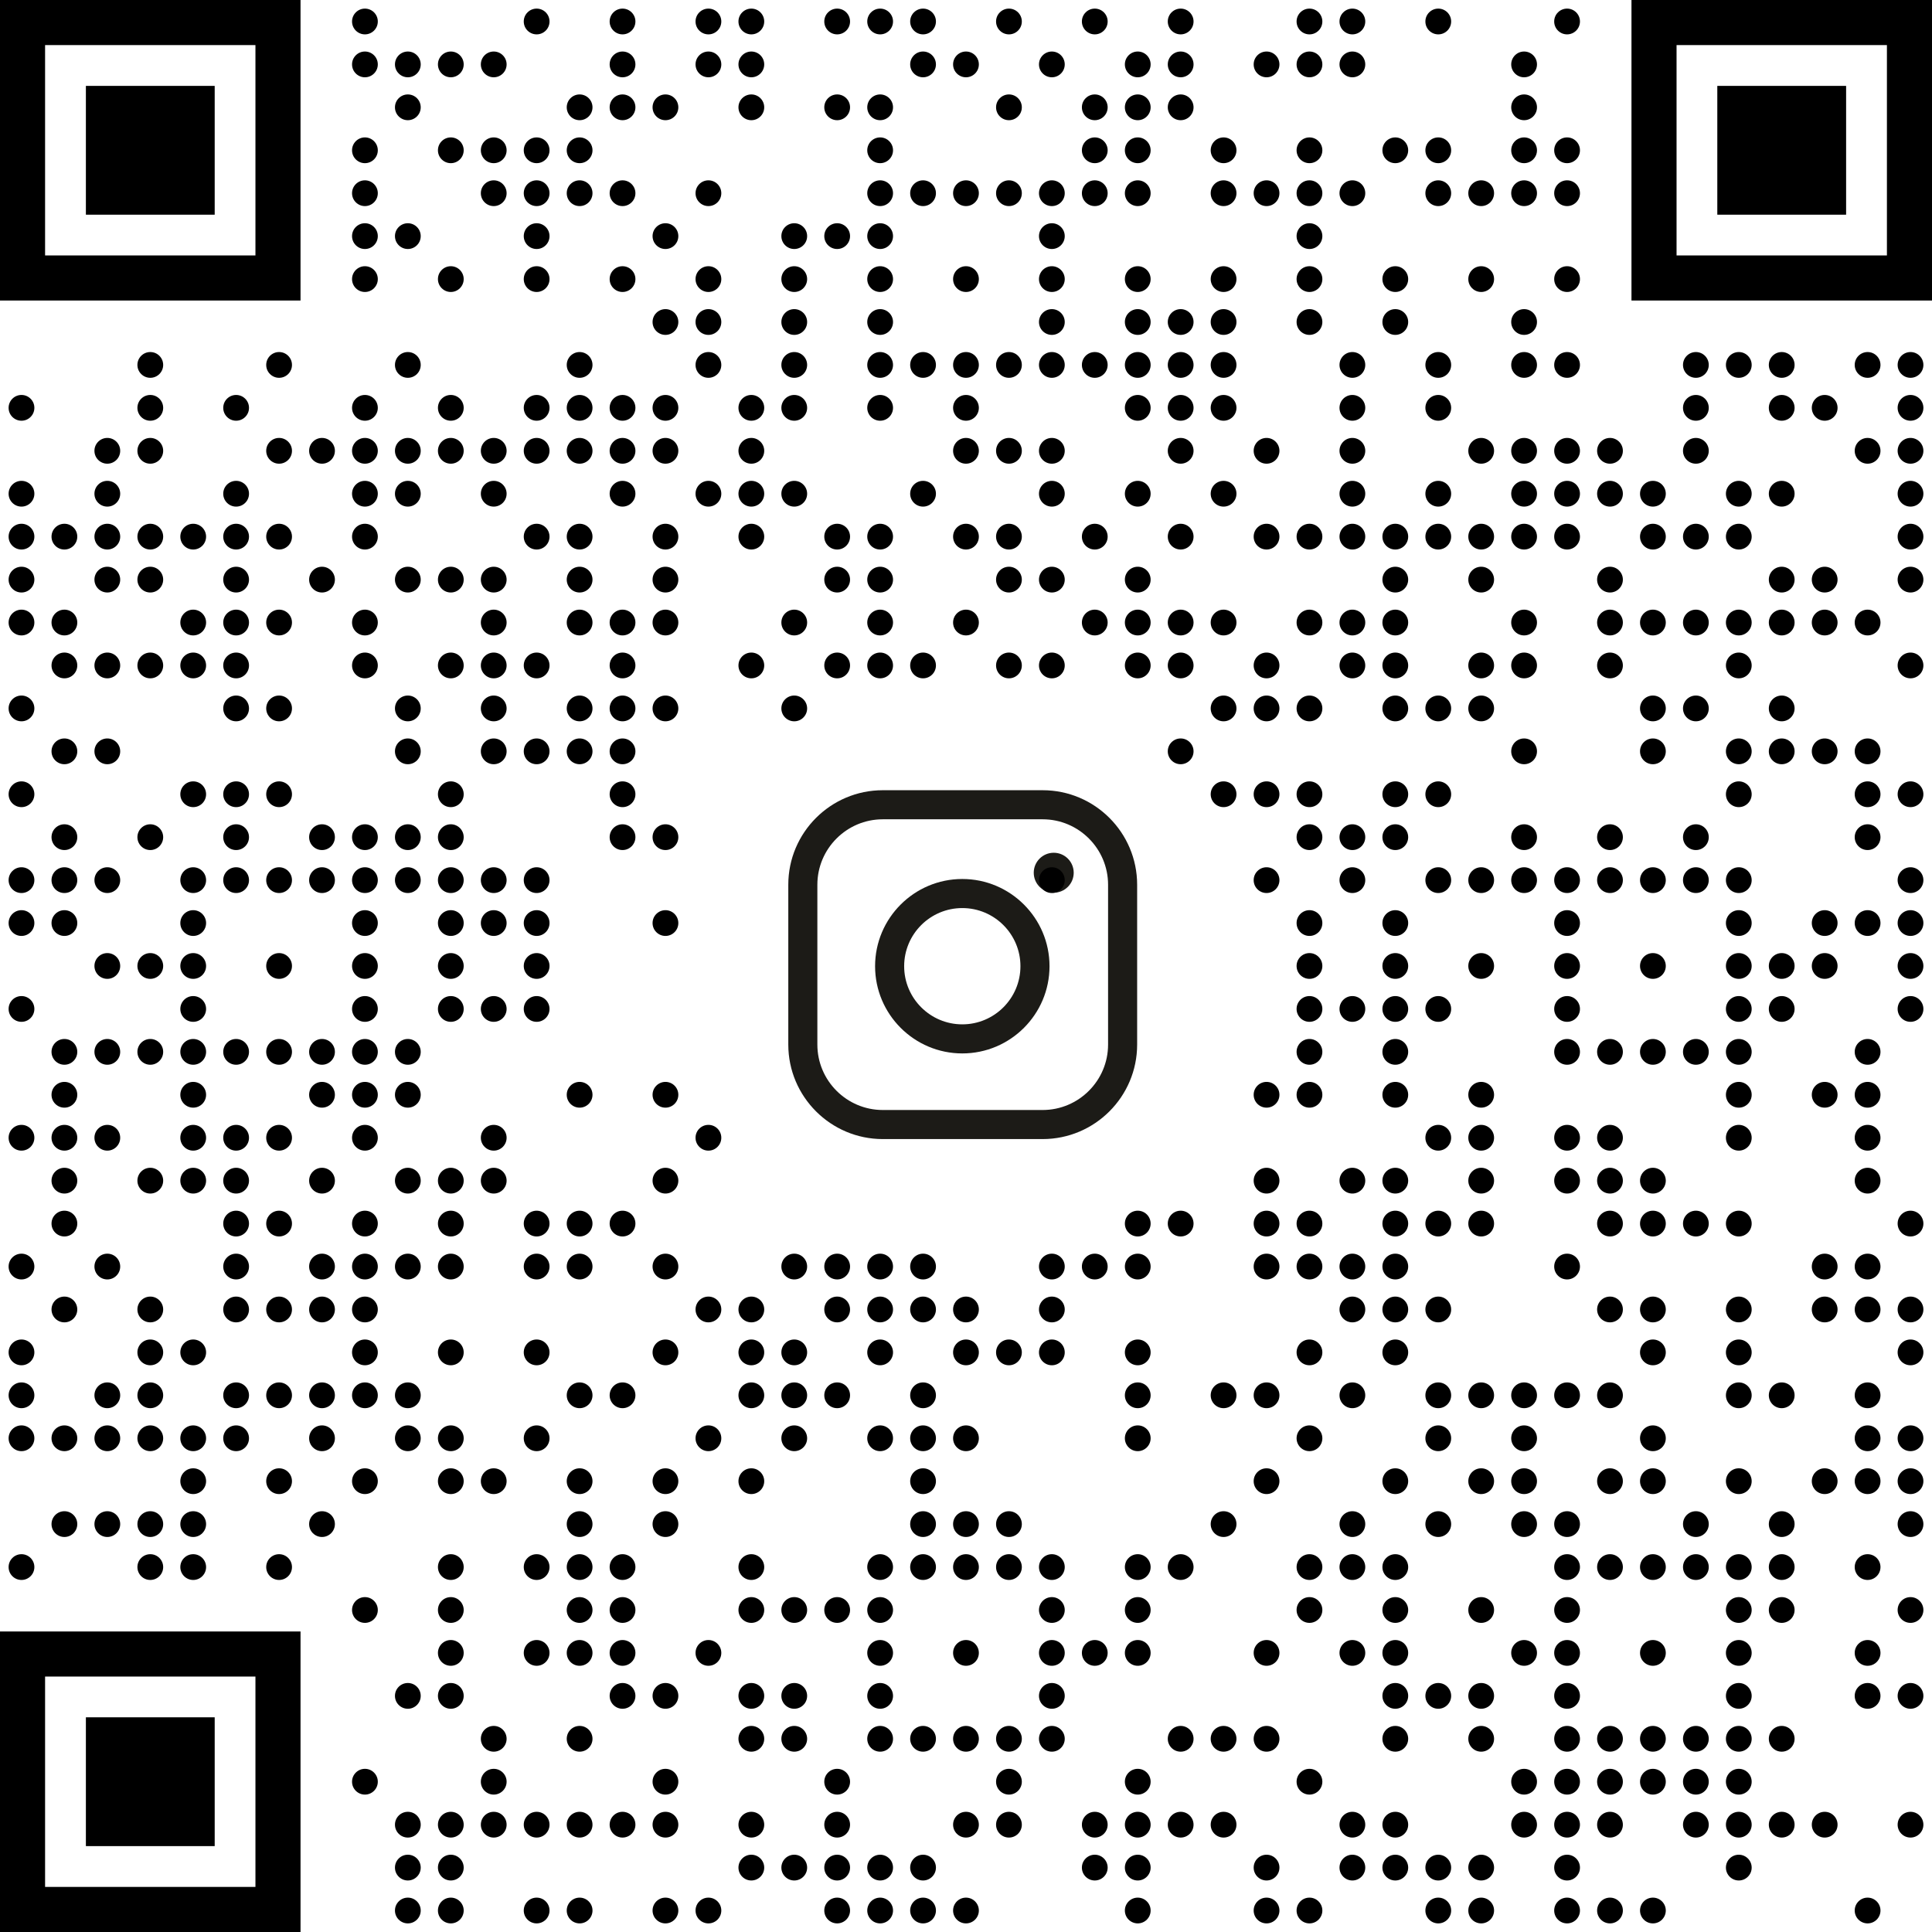 <?xml version="1.0" encoding="UTF-8"?> <svg xmlns="http://www.w3.org/2000/svg" xmlns:xlink="http://www.w3.org/1999/xlink" xmlns:xodm="http://www.corel.com/coreldraw/odm/2003" xml:space="preserve" width="35mm" height="35mm" version="1.0" style="shape-rendering:geometricPrecision; text-rendering:geometricPrecision; image-rendering:optimizeQuality; fill-rule:evenodd; clip-rule:evenodd" viewBox="0 0 320.99 320.99"> <defs> <style type="text/css"> .fil0 {fill:#1C1B17;fill-rule:nonzero} .fil1 {fill:black;fill-rule:nonzero} </style> </defs> <g id="Слой_x0020_1">  <path id="path16" class="fil0" d="M173.23 189.25l-26.56 0c-8.65,0 -15.7,-7.04 -15.7,-15.7l0 -26.56c0,-8.66 7.04,-15.7 15.7,-15.7l26.56 0c8.66,0 15.7,7.04 15.7,15.7l0 26.56c0,8.65 -7.04,15.7 -15.7,15.7zm-26.56 -53.13c-5.99,0 -10.87,4.88 -10.87,10.87l0 26.56c0,5.99 4.88,10.87 10.87,10.87l26.56 0c5.99,0 10.87,-4.88 10.87,-10.87l0 -26.56c0,-5.99 -4.88,-10.87 -10.87,-10.87l-26.56 0z"></path> <path id="path20" class="fil0" d="M159.88 175.02c-7.99,0 -14.49,-6.5 -14.49,-14.49 0,-7.99 6.5,-14.49 14.49,-14.49 7.99,0 14.49,6.5 14.49,14.49 0,7.99 -6.5,14.49 -14.49,14.49zm0 -24.15c-5.33,0 -9.66,4.33 -9.66,9.66 0,5.33 4.33,9.66 9.66,9.66 5.33,0 9.66,-4.33 9.66,-9.66 0,-5.33 -4.33,-9.66 -9.66,-9.66z"></path> <circle id="circle24" class="fil0" cx="175.07" cy="145" r="3.32"></circle> <circle class="fil1" cx="60.63" cy="3.57" r="2.14"></circle> <circle class="fil1" cx="89.16" cy="3.57" r="2.14"></circle> <circle class="fil1" cx="103.43" cy="3.57" r="2.14"></circle> <circle class="fil1" cx="117.7" cy="3.57" r="2.14"></circle> <circle class="fil1" cx="124.83" cy="3.57" r="2.14"></circle> <circle class="fil1" cx="139.09" cy="3.57" r="2.14"></circle> <circle class="fil1" cx="146.23" cy="3.57" r="2.14"></circle> <circle class="fil1" cx="153.36" cy="3.57" r="2.14"></circle> <circle class="fil1" cx="167.63" cy="3.57" r="2.14"></circle> <circle class="fil1" cx="181.89" cy="3.57" r="2.14"></circle> <circle class="fil1" cx="196.16" cy="3.57" r="2.14"></circle> <circle class="fil1" cx="217.56" cy="3.57" r="2.14"></circle> <circle class="fil1" cx="224.69" cy="3.57" r="2.14"></circle> <circle class="fil1" cx="238.96" cy="3.57" r="2.14"></circle> <circle class="fil1" cx="260.36" cy="3.57" r="2.14"></circle> <circle class="fil1" cx="60.63" cy="10.7" r="2.14"></circle> <circle class="fil1" cx="67.76" cy="10.7" r="2.14"></circle> <circle class="fil1" cx="74.9" cy="10.7" r="2.14"></circle> <circle class="fil1" cx="82.03" cy="10.7" r="2.14"></circle> <circle class="fil1" cx="103.43" cy="10.7" r="2.14"></circle> <circle class="fil1" cx="117.7" cy="10.7" r="2.14"></circle> <circle class="fil1" cx="124.83" cy="10.7" r="2.14"></circle> <circle class="fil1" cx="153.36" cy="10.7" r="2.14"></circle> <circle class="fil1" cx="160.49" cy="10.7" r="2.14"></circle> <circle class="fil1" cx="174.76" cy="10.7" r="2.14"></circle> <circle class="fil1" cx="189.03" cy="10.7" r="2.14"></circle> <circle class="fil1" cx="196.16" cy="10.7" r="2.14"></circle> <circle class="fil1" cx="210.43" cy="10.7" r="2.14"></circle> <circle class="fil1" cx="217.56" cy="10.7" r="2.14"></circle> <circle class="fil1" cx="224.69" cy="10.7" r="2.14"></circle> <circle class="fil1" cx="253.22" cy="10.7" r="2.14"></circle> <circle class="fil1" cx="67.76" cy="17.83" r="2.14"></circle> <circle class="fil1" cx="96.3" cy="17.83" r="2.14"></circle> <circle class="fil1" cx="103.43" cy="17.83" r="2.14"></circle> <circle class="fil1" cx="110.56" cy="17.83" r="2.14"></circle> <circle class="fil1" cx="124.83" cy="17.83" r="2.14"></circle> <circle class="fil1" cx="139.09" cy="17.83" r="2.14"></circle> <circle class="fil1" cx="146.23" cy="17.83" r="2.14"></circle> <circle class="fil1" cx="167.63" cy="17.83" r="2.14"></circle> <circle class="fil1" cx="181.89" cy="17.83" r="2.14"></circle> <circle class="fil1" cx="189.03" cy="17.83" r="2.14"></circle> <circle class="fil1" cx="196.16" cy="17.83" r="2.14"></circle> <circle class="fil1" cx="253.22" cy="17.83" r="2.14"></circle> <circle class="fil1" cx="60.63" cy="24.97" r="2.14"></circle> <circle class="fil1" cx="74.9" cy="24.97" r="2.14"></circle> <circle class="fil1" cx="82.03" cy="24.97" r="2.14"></circle> <circle class="fil1" cx="89.16" cy="24.97" r="2.14"></circle> <circle class="fil1" cx="96.3" cy="24.97" r="2.14"></circle> <circle class="fil1" cx="146.23" cy="24.97" r="2.14"></circle> <circle class="fil1" cx="181.89" cy="24.97" r="2.14"></circle> <circle class="fil1" cx="189.03" cy="24.97" r="2.14"></circle> <circle class="fil1" cx="203.29" cy="24.97" r="2.14"></circle> <circle class="fil1" cx="217.56" cy="24.97" r="2.14"></circle> <circle class="fil1" cx="231.82" cy="24.97" r="2.14"></circle> <circle class="fil1" cx="238.96" cy="24.97" r="2.14"></circle> <circle class="fil1" cx="253.22" cy="24.97" r="2.14"></circle> <circle class="fil1" cx="260.36" cy="24.97" r="2.14"></circle> <circle class="fil1" cx="60.63" cy="32.1" r="2.14"></circle> <circle class="fil1" cx="82.03" cy="32.1" r="2.14"></circle> <circle class="fil1" cx="89.16" cy="32.1" r="2.14"></circle> <circle class="fil1" cx="96.3" cy="32.1" r="2.14"></circle> <circle class="fil1" cx="103.43" cy="32.1" r="2.14"></circle> <circle class="fil1" cx="117.7" cy="32.1" r="2.14"></circle> <circle class="fil1" cx="146.23" cy="32.1" r="2.14"></circle> <circle class="fil1" cx="153.36" cy="32.1" r="2.14"></circle> <circle class="fil1" cx="160.49" cy="32.1" r="2.14"></circle> <circle class="fil1" cx="167.63" cy="32.1" r="2.14"></circle> <circle class="fil1" cx="174.76" cy="32.1" r="2.14"></circle> <circle class="fil1" cx="181.89" cy="32.1" r="2.14"></circle> <circle class="fil1" cx="189.03" cy="32.1" r="2.14"></circle> <circle class="fil1" cx="203.29" cy="32.1" r="2.14"></circle> <circle class="fil1" cx="210.43" cy="32.1" r="2.14"></circle> <circle class="fil1" cx="217.56" cy="32.1" r="2.14"></circle> <circle class="fil1" cx="224.69" cy="32.1" r="2.14"></circle> <circle class="fil1" cx="238.96" cy="32.1" r="2.14"></circle> <circle class="fil1" cx="246.09" cy="32.1" r="2.14"></circle> <circle class="fil1" cx="253.22" cy="32.1" r="2.14"></circle> <circle class="fil1" cx="260.36" cy="32.1" r="2.14"></circle> <circle class="fil1" cx="60.63" cy="39.23" r="2.14"></circle> <circle class="fil1" cx="67.76" cy="39.23" r="2.14"></circle> <circle class="fil1" cx="89.16" cy="39.23" r="2.14"></circle> <circle class="fil1" cx="110.56" cy="39.23" r="2.14"></circle> <circle class="fil1" cx="131.96" cy="39.23" r="2.14"></circle> <circle class="fil1" cx="139.09" cy="39.23" r="2.14"></circle> <circle class="fil1" cx="146.23" cy="39.23" r="2.14"></circle> <circle class="fil1" cx="174.76" cy="39.23" r="2.14"></circle> <circle class="fil1" cx="217.56" cy="39.23" r="2.14"></circle> <circle class="fil1" cx="60.63" cy="46.37" r="2.14"></circle> <circle class="fil1" cx="74.9" cy="46.37" r="2.14"></circle> <circle class="fil1" cx="89.16" cy="46.37" r="2.14"></circle> <circle class="fil1" cx="103.43" cy="46.37" r="2.14"></circle> <circle class="fil1" cx="117.7" cy="46.37" r="2.14"></circle> <circle class="fil1" cx="131.96" cy="46.37" r="2.14"></circle> <circle class="fil1" cx="146.23" cy="46.37" r="2.14"></circle> <circle class="fil1" cx="160.49" cy="46.37" r="2.14"></circle> <circle class="fil1" cx="174.76" cy="46.37" r="2.14"></circle> <circle class="fil1" cx="189.03" cy="46.37" r="2.14"></circle> <circle class="fil1" cx="203.29" cy="46.37" r="2.14"></circle> <circle class="fil1" cx="217.56" cy="46.37" r="2.14"></circle> <circle class="fil1" cx="231.82" cy="46.37" r="2.14"></circle> <circle class="fil1" cx="246.09" cy="46.37" r="2.14"></circle> <circle class="fil1" cx="260.36" cy="46.37" r="2.14"></circle> <circle class="fil1" cx="110.56" cy="53.5" r="2.14"></circle> <circle class="fil1" cx="117.7" cy="53.5" r="2.14"></circle> <circle class="fil1" cx="131.96" cy="53.5" r="2.14"></circle> <circle class="fil1" cx="146.23" cy="53.5" r="2.14"></circle> <circle class="fil1" cx="174.76" cy="53.5" r="2.14"></circle> <circle class="fil1" cx="189.03" cy="53.5" r="2.14"></circle> <circle class="fil1" cx="196.16" cy="53.5" r="2.14"></circle> <circle class="fil1" cx="203.29" cy="53.5" r="2.14"></circle> <circle class="fil1" cx="217.56" cy="53.5" r="2.14"></circle> <circle class="fil1" cx="231.82" cy="53.5" r="2.14"></circle> <circle class="fil1" cx="253.22" cy="53.5" r="2.14"></circle> <circle class="fil1" cx="24.97" cy="60.63" r="2.14"></circle> <circle class="fil1" cx="46.37" cy="60.63" r="2.14"></circle> <circle class="fil1" cx="67.76" cy="60.63" r="2.14"></circle> <circle class="fil1" cx="96.3" cy="60.63" r="2.14"></circle> <circle class="fil1" cx="117.7" cy="60.63" r="2.14"></circle> <circle class="fil1" cx="131.96" cy="60.63" r="2.14"></circle> <circle class="fil1" cx="146.23" cy="60.63" r="2.14"></circle> <circle class="fil1" cx="153.36" cy="60.63" r="2.14"></circle> <circle class="fil1" cx="160.49" cy="60.63" r="2.14"></circle> <circle class="fil1" cx="167.63" cy="60.63" r="2.14"></circle> <circle class="fil1" cx="174.76" cy="60.63" r="2.14"></circle> <circle class="fil1" cx="181.89" cy="60.63" r="2.14"></circle> <circle class="fil1" cx="189.03" cy="60.63" r="2.14"></circle> <circle class="fil1" cx="196.16" cy="60.63" r="2.14"></circle> <circle class="fil1" cx="203.29" cy="60.63" r="2.14"></circle> <circle class="fil1" cx="224.69" cy="60.63" r="2.14"></circle> <circle class="fil1" cx="238.96" cy="60.63" r="2.14"></circle> <circle class="fil1" cx="253.22" cy="60.63" r="2.14"></circle> <circle class="fil1" cx="260.36" cy="60.63" r="2.14"></circle> <circle class="fil1" cx="281.76" cy="60.63" r="2.14"></circle> <circle class="fil1" cx="288.89" cy="60.63" r="2.14"></circle> <circle class="fil1" cx="296.02" cy="60.63" r="2.14"></circle> <circle class="fil1" cx="310.29" cy="60.63" r="2.14"></circle> <circle class="fil1" cx="317.42" cy="60.63" r="2.14"></circle> <circle class="fil1" cx="3.57" cy="67.76" r="2.14"></circle> <circle class="fil1" cx="24.97" cy="67.76" r="2.14"></circle> <circle class="fil1" cx="39.23" cy="67.76" r="2.14"></circle> <circle class="fil1" cx="60.63" cy="67.76" r="2.14"></circle> <circle class="fil1" cx="74.9" cy="67.76" r="2.14"></circle> <circle class="fil1" cx="89.16" cy="67.76" r="2.14"></circle> <circle class="fil1" cx="96.3" cy="67.76" r="2.14"></circle> <circle class="fil1" cx="103.43" cy="67.76" r="2.14"></circle> <circle class="fil1" cx="110.56" cy="67.76" r="2.14"></circle> <circle class="fil1" cx="124.83" cy="67.76" r="2.14"></circle> <circle class="fil1" cx="131.96" cy="67.76" r="2.14"></circle> <circle class="fil1" cx="146.23" cy="67.76" r="2.14"></circle> <circle class="fil1" cx="160.49" cy="67.76" r="2.14"></circle> <circle class="fil1" cx="189.03" cy="67.76" r="2.14"></circle> <circle class="fil1" cx="196.16" cy="67.76" r="2.14"></circle> <circle class="fil1" cx="203.29" cy="67.76" r="2.14"></circle> <circle class="fil1" cx="224.69" cy="67.76" r="2.14"></circle> <circle class="fil1" cx="238.96" cy="67.76" r="2.14"></circle> <circle class="fil1" cx="281.76" cy="67.76" r="2.14"></circle> <circle class="fil1" cx="296.02" cy="67.76" r="2.14"></circle> <circle class="fil1" cx="303.16" cy="67.76" r="2.14"></circle> <circle class="fil1" cx="317.42" cy="67.76" r="2.14"></circle> <circle class="fil1" cx="17.83" cy="74.9" r="2.14"></circle> <circle class="fil1" cx="24.97" cy="74.9" r="2.14"></circle> <circle class="fil1" cx="46.37" cy="74.9" r="2.14"></circle> <circle class="fil1" cx="53.5" cy="74.9" r="2.14"></circle> <circle class="fil1" cx="60.63" cy="74.9" r="2.14"></circle> <circle class="fil1" cx="67.76" cy="74.9" r="2.14"></circle> <circle class="fil1" cx="74.9" cy="74.9" r="2.14"></circle> <circle class="fil1" cx="82.03" cy="74.9" r="2.14"></circle> <circle class="fil1" cx="89.16" cy="74.9" r="2.14"></circle> <circle class="fil1" cx="96.3" cy="74.9" r="2.14"></circle> <circle class="fil1" cx="103.43" cy="74.9" r="2.14"></circle> <circle class="fil1" cx="110.56" cy="74.9" r="2.14"></circle> <circle class="fil1" cx="124.83" cy="74.9" r="2.14"></circle> <circle class="fil1" cx="160.49" cy="74.9" r="2.14"></circle> <circle class="fil1" cx="167.63" cy="74.9" r="2.14"></circle> <circle class="fil1" cx="174.76" cy="74.9" r="2.14"></circle> <circle class="fil1" cx="196.16" cy="74.9" r="2.14"></circle> <circle class="fil1" cx="210.43" cy="74.9" r="2.14"></circle> <circle class="fil1" cx="224.69" cy="74.9" r="2.14"></circle> <circle class="fil1" cx="246.09" cy="74.9" r="2.14"></circle> <circle class="fil1" cx="253.22" cy="74.9" r="2.14"></circle> <circle class="fil1" cx="260.36" cy="74.9" r="2.14"></circle> <circle class="fil1" cx="267.49" cy="74.9" r="2.14"></circle> <circle class="fil1" cx="281.76" cy="74.9" r="2.14"></circle> <circle class="fil1" cx="310.29" cy="74.9" r="2.14"></circle> <circle class="fil1" cx="317.42" cy="74.9" r="2.14"></circle> <circle class="fil1" cx="3.57" cy="82.03" r="2.14"></circle> <circle class="fil1" cx="17.83" cy="82.03" r="2.14"></circle> <circle class="fil1" cx="39.23" cy="82.03" r="2.14"></circle> <circle class="fil1" cx="60.63" cy="82.03" r="2.14"></circle> <circle class="fil1" cx="67.76" cy="82.03" r="2.14"></circle> <circle class="fil1" cx="82.03" cy="82.03" r="2.14"></circle> <circle class="fil1" cx="103.43" cy="82.03" r="2.14"></circle> <circle class="fil1" cx="117.7" cy="82.03" r="2.14"></circle> <circle class="fil1" cx="124.83" cy="82.03" r="2.14"></circle> <circle class="fil1" cx="131.96" cy="82.03" r="2.14"></circle> <circle class="fil1" cx="153.36" cy="82.03" r="2.14"></circle> <circle class="fil1" cx="174.76" cy="82.03" r="2.14"></circle> <circle class="fil1" cx="189.03" cy="82.03" r="2.14"></circle> <circle class="fil1" cx="203.29" cy="82.03" r="2.14"></circle> <circle class="fil1" cx="224.69" cy="82.03" r="2.14"></circle> <circle class="fil1" cx="238.96" cy="82.03" r="2.14"></circle> <circle class="fil1" cx="253.22" cy="82.03" r="2.14"></circle> <circle class="fil1" cx="260.36" cy="82.03" r="2.14"></circle> <circle class="fil1" cx="267.49" cy="82.03" r="2.14"></circle> <circle class="fil1" cx="274.62" cy="82.03" r="2.14"></circle> <circle class="fil1" cx="288.89" cy="82.03" r="2.14"></circle> <circle class="fil1" cx="296.02" cy="82.03" r="2.14"></circle> <circle class="fil1" cx="317.42" cy="82.03" r="2.14"></circle> <circle class="fil1" cx="3.57" cy="89.16" r="2.14"></circle> <circle class="fil1" cx="10.7" cy="89.16" r="2.14"></circle> <circle class="fil1" cx="17.83" cy="89.16" r="2.14"></circle> <circle class="fil1" cx="24.97" cy="89.16" r="2.14"></circle> <circle class="fil1" cx="32.1" cy="89.16" r="2.14"></circle> <circle class="fil1" cx="39.23" cy="89.16" r="2.14"></circle> <circle class="fil1" cx="46.37" cy="89.16" r="2.14"></circle> <circle class="fil1" cx="60.63" cy="89.16" r="2.14"></circle> <circle class="fil1" cx="89.16" cy="89.16" r="2.14"></circle> <circle class="fil1" cx="96.3" cy="89.16" r="2.14"></circle> <circle class="fil1" cx="110.56" cy="89.16" r="2.14"></circle> <circle class="fil1" cx="124.83" cy="89.16" r="2.14"></circle> <circle class="fil1" cx="139.09" cy="89.16" r="2.14"></circle> <circle class="fil1" cx="146.23" cy="89.16" r="2.14"></circle> <circle class="fil1" cx="160.49" cy="89.16" r="2.14"></circle> <circle class="fil1" cx="167.63" cy="89.16" r="2.14"></circle> <circle class="fil1" cx="181.89" cy="89.16" r="2.14"></circle> <circle class="fil1" cx="196.16" cy="89.16" r="2.14"></circle> <circle class="fil1" cx="210.43" cy="89.16" r="2.14"></circle> <circle class="fil1" cx="217.56" cy="89.16" r="2.14"></circle> <circle class="fil1" cx="224.69" cy="89.16" r="2.14"></circle> <circle class="fil1" cx="231.82" cy="89.16" r="2.14"></circle> <circle class="fil1" cx="238.96" cy="89.16" r="2.14"></circle> <circle class="fil1" cx="246.09" cy="89.16" r="2.14"></circle> <circle class="fil1" cx="253.22" cy="89.16" r="2.14"></circle> <circle class="fil1" cx="260.36" cy="89.16" r="2.14"></circle> <circle class="fil1" cx="274.62" cy="89.16" r="2.14"></circle> <circle class="fil1" cx="281.76" cy="89.16" r="2.14"></circle> <circle class="fil1" cx="288.89" cy="89.16" r="2.14"></circle> <circle class="fil1" cx="317.42" cy="89.16" r="2.14"></circle> <circle class="fil1" cx="3.57" cy="96.3" r="2.14"></circle> <circle class="fil1" cx="17.83" cy="96.3" r="2.14"></circle> <circle class="fil1" cx="24.97" cy="96.3" r="2.14"></circle> <circle class="fil1" cx="39.23" cy="96.3" r="2.14"></circle> <circle class="fil1" cx="53.5" cy="96.3" r="2.14"></circle> <circle class="fil1" cx="67.76" cy="96.3" r="2.14"></circle> <circle class="fil1" cx="74.9" cy="96.3" r="2.14"></circle> <circle class="fil1" cx="82.03" cy="96.3" r="2.14"></circle> <circle class="fil1" cx="96.3" cy="96.3" r="2.14"></circle> <circle class="fil1" cx="110.56" cy="96.3" r="2.14"></circle> <circle class="fil1" cx="139.09" cy="96.3" r="2.14"></circle> <circle class="fil1" cx="146.23" cy="96.3" r="2.14"></circle> <circle class="fil1" cx="167.63" cy="96.3" r="2.14"></circle> <circle class="fil1" cx="174.76" cy="96.3" r="2.14"></circle> <circle class="fil1" cx="189.03" cy="96.3" r="2.14"></circle> <circle class="fil1" cx="231.82" cy="96.3" r="2.14"></circle> <circle class="fil1" cx="246.09" cy="96.3" r="2.14"></circle> <circle class="fil1" cx="267.49" cy="96.3" r="2.14"></circle> <circle class="fil1" cx="296.02" cy="96.3" r="2.14"></circle> <circle class="fil1" cx="303.16" cy="96.3" r="2.14"></circle> <circle class="fil1" cx="317.42" cy="96.3" r="2.14"></circle> <circle class="fil1" cx="3.57" cy="103.43" r="2.14"></circle> <circle class="fil1" cx="10.7" cy="103.43" r="2.14"></circle> <circle class="fil1" cx="32.1" cy="103.43" r="2.14"></circle> <circle class="fil1" cx="39.23" cy="103.43" r="2.14"></circle> <circle class="fil1" cx="46.37" cy="103.43" r="2.14"></circle> <circle class="fil1" cx="60.63" cy="103.43" r="2.14"></circle> <circle class="fil1" cx="82.03" cy="103.43" r="2.14"></circle> <circle class="fil1" cx="96.3" cy="103.43" r="2.14"></circle> <circle class="fil1" cx="103.43" cy="103.43" r="2.14"></circle> <circle class="fil1" cx="110.56" cy="103.43" r="2.14"></circle> <circle class="fil1" cx="131.96" cy="103.43" r="2.14"></circle> <circle class="fil1" cx="146.23" cy="103.43" r="2.14"></circle> <circle class="fil1" cx="160.49" cy="103.43" r="2.14"></circle> <circle class="fil1" cx="181.89" cy="103.43" r="2.14"></circle> <circle class="fil1" cx="189.03" cy="103.43" r="2.14"></circle> <circle class="fil1" cx="196.16" cy="103.43" r="2.14"></circle> <circle class="fil1" cx="203.29" cy="103.43" r="2.14"></circle> <circle class="fil1" cx="217.56" cy="103.43" r="2.14"></circle> <circle class="fil1" cx="224.69" cy="103.43" r="2.14"></circle> <circle class="fil1" cx="231.82" cy="103.43" r="2.14"></circle> <circle class="fil1" cx="253.22" cy="103.43" r="2.14"></circle> <circle class="fil1" cx="267.49" cy="103.43" r="2.14"></circle> <circle class="fil1" cx="274.62" cy="103.43" r="2.14"></circle> <circle class="fil1" cx="281.76" cy="103.43" r="2.14"></circle> <circle class="fil1" cx="288.89" cy="103.43" r="2.14"></circle> <circle class="fil1" cx="296.02" cy="103.43" r="2.14"></circle> <circle class="fil1" cx="303.16" cy="103.43" r="2.14"></circle> <circle class="fil1" cx="310.29" cy="103.43" r="2.14"></circle> <circle class="fil1" cx="10.7" cy="110.56" r="2.14"></circle> <circle class="fil1" cx="17.83" cy="110.56" r="2.14"></circle> <circle class="fil1" cx="24.97" cy="110.56" r="2.14"></circle> <circle class="fil1" cx="32.1" cy="110.56" r="2.14"></circle> <circle class="fil1" cx="39.23" cy="110.56" r="2.14"></circle> <circle class="fil1" cx="60.63" cy="110.56" r="2.14"></circle> <circle class="fil1" cx="74.9" cy="110.56" r="2.14"></circle> <circle class="fil1" cx="82.03" cy="110.56" r="2.14"></circle> <circle class="fil1" cx="89.16" cy="110.56" r="2.14"></circle> <circle class="fil1" cx="103.43" cy="110.56" r="2.14"></circle> <circle class="fil1" cx="124.83" cy="110.56" r="2.14"></circle> <circle class="fil1" cx="139.09" cy="110.56" r="2.14"></circle> <circle class="fil1" cx="146.23" cy="110.56" r="2.14"></circle> <circle class="fil1" cx="153.36" cy="110.56" r="2.14"></circle> <circle class="fil1" cx="167.63" cy="110.56" r="2.14"></circle> <circle class="fil1" cx="174.76" cy="110.56" r="2.14"></circle> <circle class="fil1" cx="189.03" cy="110.56" r="2.14"></circle> <circle class="fil1" cx="196.16" cy="110.56" r="2.14"></circle> <circle class="fil1" cx="210.43" cy="110.56" r="2.14"></circle> <circle class="fil1" cx="224.69" cy="110.56" r="2.14"></circle> <circle class="fil1" cx="231.82" cy="110.56" r="2.14"></circle> <circle class="fil1" cx="246.09" cy="110.56" r="2.14"></circle> <circle class="fil1" cx="253.22" cy="110.56" r="2.14"></circle> <circle class="fil1" cx="267.49" cy="110.56" r="2.14"></circle> <circle class="fil1" cx="288.89" cy="110.56" r="2.14"></circle> <circle class="fil1" cx="317.42" cy="110.56" r="2.14"></circle> <circle class="fil1" cx="3.57" cy="117.7" r="2.14"></circle> <circle class="fil1" cx="39.23" cy="117.7" r="2.14"></circle> <circle class="fil1" cx="46.37" cy="117.7" r="2.14"></circle> <circle class="fil1" cx="67.76" cy="117.7" r="2.14"></circle> <circle class="fil1" cx="82.03" cy="117.7" r="2.14"></circle> <circle class="fil1" cx="96.3" cy="117.7" r="2.14"></circle> <circle class="fil1" cx="103.43" cy="117.7" r="2.14"></circle> <circle class="fil1" cx="110.56" cy="117.7" r="2.14"></circle> <circle class="fil1" cx="131.96" cy="117.7" r="2.14"></circle> <circle class="fil1" cx="203.29" cy="117.7" r="2.14"></circle> <circle class="fil1" cx="210.43" cy="117.7" r="2.14"></circle> <circle class="fil1" cx="217.56" cy="117.7" r="2.14"></circle> <circle class="fil1" cx="231.82" cy="117.7" r="2.14"></circle> <circle class="fil1" cx="238.96" cy="117.7" r="2.14"></circle> <circle class="fil1" cx="246.09" cy="117.7" r="2.14"></circle> <circle class="fil1" cx="274.62" cy="117.7" r="2.14"></circle> <circle class="fil1" cx="281.76" cy="117.7" r="2.14"></circle> <circle class="fil1" cx="296.02" cy="117.7" r="2.14"></circle> <circle class="fil1" cx="10.7" cy="124.83" r="2.14"></circle> <circle class="fil1" cx="17.83" cy="124.83" r="2.14"></circle> <circle class="fil1" cx="67.76" cy="124.83" r="2.14"></circle> <circle class="fil1" cx="82.03" cy="124.83" r="2.14"></circle> <circle class="fil1" cx="89.16" cy="124.83" r="2.14"></circle> <circle class="fil1" cx="96.3" cy="124.83" r="2.14"></circle> <circle class="fil1" cx="103.43" cy="124.83" r="2.14"></circle> <circle class="fil1" cx="196.16" cy="124.83" r="2.14"></circle> <circle class="fil1" cx="253.22" cy="124.83" r="2.14"></circle> <circle class="fil1" cx="274.62" cy="124.83" r="2.14"></circle> <circle class="fil1" cx="288.89" cy="124.83" r="2.14"></circle> <circle class="fil1" cx="296.02" cy="124.83" r="2.14"></circle> <circle class="fil1" cx="303.16" cy="124.83" r="2.14"></circle> <circle class="fil1" cx="310.29" cy="124.83" r="2.14"></circle> <circle class="fil1" cx="3.57" cy="131.96" r="2.14"></circle> <circle class="fil1" cx="32.1" cy="131.96" r="2.14"></circle> <circle class="fil1" cx="39.23" cy="131.96" r="2.14"></circle> <circle class="fil1" cx="46.37" cy="131.96" r="2.14"></circle> <circle class="fil1" cx="74.9" cy="131.96" r="2.14"></circle> <circle class="fil1" cx="103.43" cy="131.96" r="2.14"></circle> <circle class="fil1" cx="203.29" cy="131.96" r="2.14"></circle> <circle class="fil1" cx="210.43" cy="131.96" r="2.14"></circle> <circle class="fil1" cx="217.56" cy="131.96" r="2.14"></circle> <circle class="fil1" cx="231.82" cy="131.96" r="2.14"></circle> <circle class="fil1" cx="238.96" cy="131.96" r="2.14"></circle> <circle class="fil1" cx="288.89" cy="131.96" r="2.14"></circle> <circle class="fil1" cx="310.29" cy="131.96" r="2.14"></circle> <circle class="fil1" cx="317.42" cy="131.96" r="2.14"></circle> <circle class="fil1" cx="10.7" cy="139.09" r="2.14"></circle> <circle class="fil1" cx="24.97" cy="139.09" r="2.14"></circle> <circle class="fil1" cx="39.23" cy="139.09" r="2.14"></circle> <circle class="fil1" cx="53.5" cy="139.09" r="2.14"></circle> <circle class="fil1" cx="60.63" cy="139.09" r="2.14"></circle> <circle class="fil1" cx="67.76" cy="139.09" r="2.14"></circle> <circle class="fil1" cx="74.9" cy="139.09" r="2.14"></circle> <circle class="fil1" cx="103.43" cy="139.09" r="2.14"></circle> <circle class="fil1" cx="110.56" cy="139.09" r="2.14"></circle> <circle class="fil1" cx="217.56" cy="139.09" r="2.14"></circle> <circle class="fil1" cx="224.69" cy="139.09" r="2.14"></circle> <circle class="fil1" cx="231.82" cy="139.09" r="2.14"></circle> <circle class="fil1" cx="253.22" cy="139.09" r="2.14"></circle> <circle class="fil1" cx="267.49" cy="139.09" r="2.14"></circle> <circle class="fil1" cx="281.76" cy="139.09" r="2.14"></circle> <circle class="fil1" cx="310.29" cy="139.09" r="2.14"></circle> <circle class="fil1" cx="3.57" cy="146.23" r="2.14"></circle> <circle class="fil1" cx="10.7" cy="146.23" r="2.14"></circle> <circle class="fil1" cx="17.83" cy="146.23" r="2.14"></circle> <circle class="fil1" cx="32.1" cy="146.23" r="2.14"></circle> <circle class="fil1" cx="39.23" cy="146.23" r="2.14"></circle> <circle class="fil1" cx="46.37" cy="146.23" r="2.14"></circle> <circle class="fil1" cx="53.5" cy="146.23" r="2.14"></circle> <circle class="fil1" cx="60.63" cy="146.23" r="2.14"></circle> <circle class="fil1" cx="67.76" cy="146.23" r="2.14"></circle> <circle class="fil1" cx="74.9" cy="146.23" r="2.14"></circle> <circle class="fil1" cx="82.03" cy="146.23" r="2.14"></circle> <circle class="fil1" cx="89.16" cy="146.23" r="2.14"></circle> <circle class="fil1" cx="210.43" cy="146.23" r="2.14"></circle> <circle class="fil1" cx="224.69" cy="146.23" r="2.14"></circle> <circle class="fil1" cx="238.96" cy="146.23" r="2.14"></circle> <circle class="fil1" cx="246.09" cy="146.23" r="2.14"></circle> <circle class="fil1" cx="253.22" cy="146.23" r="2.14"></circle> <circle class="fil1" cx="260.36" cy="146.23" r="2.14"></circle> <circle class="fil1" cx="267.49" cy="146.23" r="2.14"></circle> <circle class="fil1" cx="274.62" cy="146.23" r="2.14"></circle> <circle class="fil1" cx="281.76" cy="146.23" r="2.14"></circle> <circle class="fil1" cx="288.89" cy="146.23" r="2.14"></circle> <circle class="fil1" cx="317.42" cy="146.23" r="2.14"></circle> <circle class="fil1" cx="3.57" cy="153.36" r="2.14"></circle> <circle class="fil1" cx="10.7" cy="153.36" r="2.14"></circle> <circle class="fil1" cx="32.1" cy="153.36" r="2.14"></circle> <circle class="fil1" cx="60.63" cy="153.36" r="2.14"></circle> <circle class="fil1" cx="74.9" cy="153.36" r="2.14"></circle> <circle class="fil1" cx="82.03" cy="153.36" r="2.14"></circle> <circle class="fil1" cx="89.16" cy="153.36" r="2.14"></circle> <circle class="fil1" cx="110.56" cy="153.36" r="2.14"></circle> <circle class="fil1" cx="217.56" cy="153.36" r="2.14"></circle> <circle class="fil1" cx="231.82" cy="153.36" r="2.14"></circle> <circle class="fil1" cx="260.36" cy="153.36" r="2.14"></circle> <circle class="fil1" cx="288.89" cy="153.36" r="2.14"></circle> <circle class="fil1" cx="303.16" cy="153.36" r="2.14"></circle> <circle class="fil1" cx="310.29" cy="153.36" r="2.14"></circle> <circle class="fil1" cx="317.42" cy="153.36" r="2.14"></circle> <circle class="fil1" cx="17.83" cy="160.49" r="2.14"></circle> <circle class="fil1" cx="24.97" cy="160.49" r="2.14"></circle> <circle class="fil1" cx="32.1" cy="160.49" r="2.14"></circle> <circle class="fil1" cx="46.37" cy="160.49" r="2.14"></circle> <circle class="fil1" cx="60.63" cy="160.49" r="2.14"></circle> <circle class="fil1" cx="74.9" cy="160.49" r="2.14"></circle> <circle class="fil1" cx="89.16" cy="160.49" r="2.14"></circle> <circle class="fil1" cx="217.56" cy="160.49" r="2.14"></circle> <circle class="fil1" cx="231.82" cy="160.49" r="2.14"></circle> <circle class="fil1" cx="246.09" cy="160.49" r="2.14"></circle> <circle class="fil1" cx="260.36" cy="160.49" r="2.14"></circle> <circle class="fil1" cx="274.62" cy="160.49" r="2.14"></circle> <circle class="fil1" cx="288.89" cy="160.49" r="2.14"></circle> <circle class="fil1" cx="296.02" cy="160.49" r="2.14"></circle> <circle class="fil1" cx="303.16" cy="160.49" r="2.14"></circle> <circle class="fil1" cx="317.42" cy="160.49" r="2.14"></circle> <circle class="fil1" cx="3.57" cy="167.63" r="2.14"></circle> <circle class="fil1" cx="32.1" cy="167.63" r="2.14"></circle> <circle class="fil1" cx="60.63" cy="167.63" r="2.14"></circle> <circle class="fil1" cx="74.9" cy="167.63" r="2.14"></circle> <circle class="fil1" cx="82.03" cy="167.63" r="2.14"></circle> <circle class="fil1" cx="89.16" cy="167.63" r="2.14"></circle> <circle class="fil1" cx="217.56" cy="167.63" r="2.14"></circle> <circle class="fil1" cx="224.69" cy="167.63" r="2.14"></circle> <circle class="fil1" cx="231.82" cy="167.63" r="2.14"></circle> <circle class="fil1" cx="238.96" cy="167.63" r="2.14"></circle> <circle class="fil1" cx="260.36" cy="167.63" r="2.14"></circle> <circle class="fil1" cx="288.89" cy="167.63" r="2.14"></circle> <circle class="fil1" cx="296.02" cy="167.63" r="2.14"></circle> <circle class="fil1" cx="317.42" cy="167.63" r="2.14"></circle> <circle class="fil1" cx="10.7" cy="174.76" r="2.14"></circle> <circle class="fil1" cx="17.83" cy="174.76" r="2.14"></circle> <circle class="fil1" cx="24.97" cy="174.76" r="2.14"></circle> <circle class="fil1" cx="32.1" cy="174.76" r="2.14"></circle> <circle class="fil1" cx="39.23" cy="174.76" r="2.14"></circle> <circle class="fil1" cx="46.37" cy="174.76" r="2.14"></circle> <circle class="fil1" cx="53.5" cy="174.76" r="2.14"></circle> <circle class="fil1" cx="60.63" cy="174.76" r="2.14"></circle> <circle class="fil1" cx="67.76" cy="174.76" r="2.14"></circle> <circle class="fil1" cx="217.56" cy="174.76" r="2.14"></circle> <circle class="fil1" cx="231.82" cy="174.76" r="2.14"></circle> <circle class="fil1" cx="260.36" cy="174.76" r="2.14"></circle> <circle class="fil1" cx="267.49" cy="174.76" r="2.14"></circle> <circle class="fil1" cx="274.62" cy="174.76" r="2.14"></circle> <circle class="fil1" cx="281.76" cy="174.76" r="2.14"></circle> <circle class="fil1" cx="288.89" cy="174.76" r="2.14"></circle> <circle class="fil1" cx="310.29" cy="174.76" r="2.14"></circle> <circle class="fil1" cx="10.7" cy="181.89" r="2.14"></circle> <circle class="fil1" cx="32.1" cy="181.89" r="2.14"></circle> <circle class="fil1" cx="53.5" cy="181.89" r="2.14"></circle> <circle class="fil1" cx="60.63" cy="181.89" r="2.14"></circle> <circle class="fil1" cx="67.76" cy="181.89" r="2.14"></circle> <circle class="fil1" cx="96.3" cy="181.89" r="2.14"></circle> <circle class="fil1" cx="110.56" cy="181.89" r="2.14"></circle> <circle class="fil1" cx="210.43" cy="181.89" r="2.14"></circle> <circle class="fil1" cx="217.56" cy="181.89" r="2.14"></circle> <circle class="fil1" cx="231.82" cy="181.89" r="2.14"></circle> <circle class="fil1" cx="246.09" cy="181.89" r="2.14"></circle> <circle class="fil1" cx="288.89" cy="181.89" r="2.14"></circle> <circle class="fil1" cx="303.16" cy="181.89" r="2.14"></circle> <circle class="fil1" cx="310.29" cy="181.89" r="2.14"></circle> <circle class="fil1" cx="3.57" cy="189.03" r="2.14"></circle> <circle class="fil1" cx="10.7" cy="189.03" r="2.14"></circle> <circle class="fil1" cx="17.83" cy="189.03" r="2.14"></circle> <circle class="fil1" cx="32.1" cy="189.03" r="2.14"></circle> <circle class="fil1" cx="39.23" cy="189.03" r="2.14"></circle> <circle class="fil1" cx="46.37" cy="189.03" r="2.14"></circle> <circle class="fil1" cx="60.63" cy="189.03" r="2.14"></circle> <circle class="fil1" cx="82.03" cy="189.03" r="2.14"></circle> <circle class="fil1" cx="117.7" cy="189.03" r="2.14"></circle> <circle class="fil1" cx="238.96" cy="189.03" r="2.14"></circle> <circle class="fil1" cx="246.09" cy="189.03" r="2.14"></circle> <circle class="fil1" cx="260.36" cy="189.03" r="2.14"></circle> <circle class="fil1" cx="267.49" cy="189.03" r="2.14"></circle> <circle class="fil1" cx="288.89" cy="189.03" r="2.14"></circle> <circle class="fil1" cx="310.29" cy="189.03" r="2.14"></circle> <circle class="fil1" cx="10.7" cy="196.16" r="2.14"></circle> <circle class="fil1" cx="24.97" cy="196.16" r="2.14"></circle> <circle class="fil1" cx="32.1" cy="196.16" r="2.14"></circle> <circle class="fil1" cx="39.23" cy="196.16" r="2.14"></circle> <circle class="fil1" cx="53.5" cy="196.16" r="2.14"></circle> <circle class="fil1" cx="67.76" cy="196.16" r="2.14"></circle> <circle class="fil1" cx="74.9" cy="196.16" r="2.14"></circle> <circle class="fil1" cx="82.03" cy="196.16" r="2.14"></circle> <circle class="fil1" cx="110.56" cy="196.16" r="2.14"></circle> <circle class="fil1" cx="210.43" cy="196.16" r="2.14"></circle> <circle class="fil1" cx="224.69" cy="196.16" r="2.14"></circle> <circle class="fil1" cx="231.82" cy="196.16" r="2.14"></circle> <circle class="fil1" cx="246.09" cy="196.16" r="2.14"></circle> <circle class="fil1" cx="260.36" cy="196.16" r="2.14"></circle> <circle class="fil1" cx="267.49" cy="196.16" r="2.14"></circle> <circle class="fil1" cx="274.62" cy="196.16" r="2.14"></circle> <circle class="fil1" cx="310.29" cy="196.16" r="2.14"></circle> <circle class="fil1" cx="10.7" cy="203.29" r="2.14"></circle> <circle class="fil1" cx="39.23" cy="203.29" r="2.14"></circle> <circle class="fil1" cx="46.37" cy="203.29" r="2.14"></circle> <circle class="fil1" cx="60.63" cy="203.29" r="2.14"></circle> <circle class="fil1" cx="74.9" cy="203.29" r="2.14"></circle> <circle class="fil1" cx="89.16" cy="203.29" r="2.14"></circle> <circle class="fil1" cx="96.3" cy="203.29" r="2.14"></circle> <circle class="fil1" cx="103.43" cy="203.29" r="2.14"></circle> <circle class="fil1" cx="189.03" cy="203.29" r="2.14"></circle> <circle class="fil1" cx="196.16" cy="203.29" r="2.14"></circle> <circle class="fil1" cx="210.43" cy="203.29" r="2.14"></circle> <circle class="fil1" cx="217.56" cy="203.29" r="2.14"></circle> <circle class="fil1" cx="231.82" cy="203.29" r="2.14"></circle> <circle class="fil1" cx="238.96" cy="203.29" r="2.14"></circle> <circle class="fil1" cx="246.09" cy="203.29" r="2.14"></circle> <circle class="fil1" cx="267.49" cy="203.29" r="2.14"></circle> <circle class="fil1" cx="274.62" cy="203.29" r="2.14"></circle> <circle class="fil1" cx="281.76" cy="203.29" r="2.14"></circle> <circle class="fil1" cx="288.89" cy="203.29" r="2.14"></circle> <circle class="fil1" cx="317.42" cy="203.29" r="2.14"></circle> <circle class="fil1" cx="3.57" cy="210.43" r="2.14"></circle> <circle class="fil1" cx="17.83" cy="210.43" r="2.14"></circle> <circle class="fil1" cx="39.23" cy="210.43" r="2.14"></circle> <circle class="fil1" cx="53.5" cy="210.43" r="2.14"></circle> <circle class="fil1" cx="60.63" cy="210.43" r="2.14"></circle> <circle class="fil1" cx="67.76" cy="210.43" r="2.14"></circle> <circle class="fil1" cx="74.9" cy="210.43" r="2.14"></circle> <circle class="fil1" cx="89.16" cy="210.43" r="2.14"></circle> <circle class="fil1" cx="96.3" cy="210.43" r="2.14"></circle> <circle class="fil1" cx="110.56" cy="210.43" r="2.14"></circle> <circle class="fil1" cx="131.96" cy="210.43" r="2.14"></circle> <circle class="fil1" cx="139.09" cy="210.43" r="2.14"></circle> <circle class="fil1" cx="146.23" cy="210.43" r="2.14"></circle> <circle class="fil1" cx="153.36" cy="210.43" r="2.14"></circle> <circle class="fil1" cx="174.76" cy="210.43" r="2.14"></circle> <circle class="fil1" cx="181.89" cy="210.43" r="2.14"></circle> <circle class="fil1" cx="189.03" cy="210.43" r="2.14"></circle> <circle class="fil1" cx="210.43" cy="210.43" r="2.14"></circle> <circle class="fil1" cx="217.56" cy="210.43" r="2.14"></circle> <circle class="fil1" cx="224.69" cy="210.43" r="2.14"></circle> <circle class="fil1" cx="231.82" cy="210.43" r="2.14"></circle> <circle class="fil1" cx="260.36" cy="210.43" r="2.14"></circle> <circle class="fil1" cx="303.16" cy="210.43" r="2.14"></circle> <circle class="fil1" cx="310.29" cy="210.43" r="2.14"></circle> <circle class="fil1" cx="10.7" cy="217.56" r="2.14"></circle> <circle class="fil1" cx="24.97" cy="217.56" r="2.14"></circle> <circle class="fil1" cx="39.23" cy="217.56" r="2.14"></circle> <circle class="fil1" cx="46.37" cy="217.56" r="2.14"></circle> <circle class="fil1" cx="53.5" cy="217.56" r="2.14"></circle> <circle class="fil1" cx="60.63" cy="217.56" r="2.14"></circle> <circle class="fil1" cx="117.7" cy="217.56" r="2.14"></circle> <circle class="fil1" cx="124.83" cy="217.56" r="2.14"></circle> <circle class="fil1" cx="139.09" cy="217.56" r="2.14"></circle> <circle class="fil1" cx="146.23" cy="217.56" r="2.14"></circle> <circle class="fil1" cx="153.36" cy="217.56" r="2.14"></circle> <circle class="fil1" cx="160.49" cy="217.56" r="2.14"></circle> <circle class="fil1" cx="174.76" cy="217.56" r="2.14"></circle> <circle class="fil1" cx="224.69" cy="217.56" r="2.14"></circle> <circle class="fil1" cx="231.82" cy="217.56" r="2.14"></circle> <circle class="fil1" cx="238.96" cy="217.56" r="2.14"></circle> <circle class="fil1" cx="267.49" cy="217.56" r="2.14"></circle> <circle class="fil1" cx="274.62" cy="217.56" r="2.14"></circle> <circle class="fil1" cx="288.89" cy="217.56" r="2.14"></circle> <circle class="fil1" cx="303.16" cy="217.56" r="2.14"></circle> <circle class="fil1" cx="310.29" cy="217.56" r="2.14"></circle> <circle class="fil1" cx="317.42" cy="217.56" r="2.14"></circle> <circle class="fil1" cx="3.57" cy="224.69" r="2.14"></circle> <circle class="fil1" cx="24.97" cy="224.69" r="2.14"></circle> <circle class="fil1" cx="32.1" cy="224.69" r="2.14"></circle> <circle class="fil1" cx="60.63" cy="224.69" r="2.14"></circle> <circle class="fil1" cx="74.9" cy="224.69" r="2.14"></circle> <circle class="fil1" cx="89.16" cy="224.69" r="2.14"></circle> <circle class="fil1" cx="110.56" cy="224.69" r="2.14"></circle> <circle class="fil1" cx="124.83" cy="224.69" r="2.14"></circle> <circle class="fil1" cx="131.96" cy="224.69" r="2.14"></circle> <circle class="fil1" cx="146.23" cy="224.69" r="2.14"></circle> <circle class="fil1" cx="160.49" cy="224.69" r="2.14"></circle> <circle class="fil1" cx="167.63" cy="224.69" r="2.14"></circle> <circle class="fil1" cx="174.76" cy="224.69" r="2.14"></circle> <circle class="fil1" cx="189.03" cy="224.69" r="2.14"></circle> <circle class="fil1" cx="217.56" cy="224.69" r="2.14"></circle> <circle class="fil1" cx="231.82" cy="224.69" r="2.14"></circle> <circle class="fil1" cx="274.62" cy="224.69" r="2.14"></circle> <circle class="fil1" cx="288.89" cy="224.69" r="2.14"></circle> <circle class="fil1" cx="317.42" cy="224.69" r="2.14"></circle> <circle class="fil1" cx="3.57" cy="231.82" r="2.14"></circle> <circle class="fil1" cx="17.83" cy="231.82" r="2.14"></circle> <circle class="fil1" cx="24.97" cy="231.82" r="2.14"></circle> <circle class="fil1" cx="39.23" cy="231.82" r="2.14"></circle> <circle class="fil1" cx="46.37" cy="231.82" r="2.14"></circle> <circle class="fil1" cx="53.5" cy="231.82" r="2.14"></circle> <circle class="fil1" cx="60.63" cy="231.82" r="2.14"></circle> <circle class="fil1" cx="67.76" cy="231.82" r="2.14"></circle> <circle class="fil1" cx="96.3" cy="231.82" r="2.14"></circle> <circle class="fil1" cx="103.43" cy="231.82" r="2.14"></circle> <circle class="fil1" cx="124.83" cy="231.82" r="2.14"></circle> <circle class="fil1" cx="131.96" cy="231.82" r="2.14"></circle> <circle class="fil1" cx="139.09" cy="231.82" r="2.14"></circle> <circle class="fil1" cx="153.36" cy="231.82" r="2.14"></circle> <circle class="fil1" cx="189.03" cy="231.82" r="2.14"></circle> <circle class="fil1" cx="203.29" cy="231.82" r="2.14"></circle> <circle class="fil1" cx="210.43" cy="231.82" r="2.14"></circle> <circle class="fil1" cx="224.69" cy="231.82" r="2.14"></circle> <circle class="fil1" cx="238.96" cy="231.82" r="2.14"></circle> <circle class="fil1" cx="246.09" cy="231.82" r="2.14"></circle> <circle class="fil1" cx="253.22" cy="231.82" r="2.14"></circle> <circle class="fil1" cx="260.36" cy="231.82" r="2.14"></circle> <circle class="fil1" cx="267.49" cy="231.82" r="2.14"></circle> <circle class="fil1" cx="288.89" cy="231.82" r="2.14"></circle> <circle class="fil1" cx="296.02" cy="231.82" r="2.14"></circle> <circle class="fil1" cx="310.29" cy="231.82" r="2.14"></circle> <circle class="fil1" cx="3.57" cy="238.96" r="2.14"></circle> <circle class="fil1" cx="10.7" cy="238.96" r="2.14"></circle> <circle class="fil1" cx="17.83" cy="238.96" r="2.14"></circle> <circle class="fil1" cx="24.97" cy="238.96" r="2.14"></circle> <circle class="fil1" cx="32.1" cy="238.96" r="2.14"></circle> <circle class="fil1" cx="39.23" cy="238.96" r="2.14"></circle> <circle class="fil1" cx="53.5" cy="238.96" r="2.14"></circle> <circle class="fil1" cx="67.76" cy="238.96" r="2.14"></circle> <circle class="fil1" cx="74.9" cy="238.96" r="2.14"></circle> <circle class="fil1" cx="89.16" cy="238.96" r="2.14"></circle> <circle class="fil1" cx="117.7" cy="238.96" r="2.14"></circle> <circle class="fil1" cx="131.96" cy="238.96" r="2.14"></circle> <circle class="fil1" cx="146.23" cy="238.96" r="2.14"></circle> <circle class="fil1" cx="153.36" cy="238.96" r="2.14"></circle> <circle class="fil1" cx="160.49" cy="238.96" r="2.14"></circle> <circle class="fil1" cx="189.03" cy="238.96" r="2.14"></circle> <circle class="fil1" cx="217.56" cy="238.96" r="2.14"></circle> <circle class="fil1" cx="238.96" cy="238.96" r="2.14"></circle> <circle class="fil1" cx="253.22" cy="238.96" r="2.14"></circle> <circle class="fil1" cx="274.62" cy="238.96" r="2.14"></circle> <circle class="fil1" cx="310.29" cy="238.96" r="2.14"></circle> <circle class="fil1" cx="317.42" cy="238.96" r="2.14"></circle> <circle class="fil1" cx="32.1" cy="246.09" r="2.14"></circle> <circle class="fil1" cx="46.37" cy="246.09" r="2.14"></circle> <circle class="fil1" cx="60.63" cy="246.09" r="2.14"></circle> <circle class="fil1" cx="74.9" cy="246.09" r="2.14"></circle> <circle class="fil1" cx="82.03" cy="246.09" r="2.14"></circle> <circle class="fil1" cx="96.3" cy="246.09" r="2.14"></circle> <circle class="fil1" cx="110.56" cy="246.09" r="2.14"></circle> <circle class="fil1" cx="124.83" cy="246.09" r="2.14"></circle> <circle class="fil1" cx="153.36" cy="246.09" r="2.14"></circle> <circle class="fil1" cx="210.43" cy="246.09" r="2.14"></circle> <circle class="fil1" cx="231.82" cy="246.09" r="2.14"></circle> <circle class="fil1" cx="246.09" cy="246.09" r="2.14"></circle> <circle class="fil1" cx="253.22" cy="246.09" r="2.14"></circle> <circle class="fil1" cx="267.49" cy="246.09" r="2.14"></circle> <circle class="fil1" cx="274.62" cy="246.09" r="2.14"></circle> <circle class="fil1" cx="288.89" cy="246.09" r="2.14"></circle> <circle class="fil1" cx="303.16" cy="246.09" r="2.14"></circle> <circle class="fil1" cx="310.29" cy="246.09" r="2.14"></circle> <circle class="fil1" cx="317.42" cy="246.09" r="2.14"></circle> <circle class="fil1" cx="10.7" cy="253.22" r="2.14"></circle> <circle class="fil1" cx="17.83" cy="253.22" r="2.14"></circle> <circle class="fil1" cx="24.97" cy="253.22" r="2.14"></circle> <circle class="fil1" cx="32.1" cy="253.22" r="2.14"></circle> <circle class="fil1" cx="53.5" cy="253.22" r="2.14"></circle> <circle class="fil1" cx="96.3" cy="253.22" r="2.14"></circle> <circle class="fil1" cx="110.56" cy="253.22" r="2.14"></circle> <circle class="fil1" cx="153.36" cy="253.22" r="2.14"></circle> <circle class="fil1" cx="160.49" cy="253.22" r="2.14"></circle> <circle class="fil1" cx="167.63" cy="253.22" r="2.14"></circle> <circle class="fil1" cx="203.29" cy="253.22" r="2.14"></circle> <circle class="fil1" cx="224.69" cy="253.22" r="2.14"></circle> <circle class="fil1" cx="238.96" cy="253.22" r="2.14"></circle> <circle class="fil1" cx="253.22" cy="253.22" r="2.14"></circle> <circle class="fil1" cx="260.36" cy="253.22" r="2.14"></circle> <circle class="fil1" cx="281.76" cy="253.22" r="2.14"></circle> <circle class="fil1" cx="296.02" cy="253.22" r="2.14"></circle> <circle class="fil1" cx="317.42" cy="253.22" r="2.14"></circle> <circle class="fil1" cx="3.57" cy="260.36" r="2.14"></circle> <circle class="fil1" cx="24.97" cy="260.36" r="2.14"></circle> <circle class="fil1" cx="32.1" cy="260.36" r="2.14"></circle> <circle class="fil1" cx="46.37" cy="260.36" r="2.14"></circle> <circle class="fil1" cx="74.9" cy="260.36" r="2.14"></circle> <circle class="fil1" cx="89.16" cy="260.36" r="2.14"></circle> <circle class="fil1" cx="96.3" cy="260.36" r="2.14"></circle> <circle class="fil1" cx="103.43" cy="260.36" r="2.14"></circle> <circle class="fil1" cx="124.83" cy="260.36" r="2.14"></circle> <circle class="fil1" cx="146.23" cy="260.36" r="2.14"></circle> <circle class="fil1" cx="153.36" cy="260.36" r="2.14"></circle> <circle class="fil1" cx="160.49" cy="260.36" r="2.14"></circle> <circle class="fil1" cx="167.63" cy="260.36" r="2.14"></circle> <circle class="fil1" cx="174.76" cy="260.36" r="2.14"></circle> <circle class="fil1" cx="189.03" cy="260.36" r="2.14"></circle> <circle class="fil1" cx="196.16" cy="260.36" r="2.14"></circle> <circle class="fil1" cx="217.56" cy="260.36" r="2.14"></circle> <circle class="fil1" cx="224.69" cy="260.36" r="2.14"></circle> <circle class="fil1" cx="231.82" cy="260.36" r="2.14"></circle> <circle class="fil1" cx="260.36" cy="260.36" r="2.14"></circle> <circle class="fil1" cx="267.49" cy="260.36" r="2.14"></circle> <circle class="fil1" cx="274.62" cy="260.36" r="2.14"></circle> <circle class="fil1" cx="281.76" cy="260.36" r="2.14"></circle> <circle class="fil1" cx="288.89" cy="260.36" r="2.14"></circle> <circle class="fil1" cx="296.02" cy="260.36" r="2.14"></circle> <circle class="fil1" cx="310.29" cy="260.36" r="2.14"></circle> <circle class="fil1" cx="60.63" cy="267.49" r="2.14"></circle> <circle class="fil1" cx="74.9" cy="267.49" r="2.14"></circle> <circle class="fil1" cx="96.3" cy="267.49" r="2.14"></circle> <circle class="fil1" cx="103.43" cy="267.49" r="2.14"></circle> <circle class="fil1" cx="124.83" cy="267.49" r="2.14"></circle> <circle class="fil1" cx="131.96" cy="267.49" r="2.14"></circle> <circle class="fil1" cx="139.09" cy="267.49" r="2.14"></circle> <circle class="fil1" cx="146.23" cy="267.49" r="2.14"></circle> <circle class="fil1" cx="174.76" cy="267.49" r="2.14"></circle> <circle class="fil1" cx="189.03" cy="267.49" r="2.14"></circle> <circle class="fil1" cx="217.56" cy="267.49" r="2.14"></circle> <circle class="fil1" cx="231.82" cy="267.49" r="2.14"></circle> <circle class="fil1" cx="246.09" cy="267.49" r="2.14"></circle> <circle class="fil1" cx="260.36" cy="267.49" r="2.14"></circle> <circle class="fil1" cx="288.89" cy="267.49" r="2.14"></circle> <circle class="fil1" cx="296.02" cy="267.49" r="2.14"></circle> <circle class="fil1" cx="317.42" cy="267.49" r="2.14"></circle> <circle class="fil1" cx="74.9" cy="274.62" r="2.14"></circle> <circle class="fil1" cx="89.16" cy="274.62" r="2.14"></circle> <circle class="fil1" cx="96.3" cy="274.62" r="2.14"></circle> <circle class="fil1" cx="103.43" cy="274.62" r="2.14"></circle> <circle class="fil1" cx="117.7" cy="274.62" r="2.14"></circle> <circle class="fil1" cx="146.23" cy="274.62" r="2.14"></circle> <circle class="fil1" cx="160.49" cy="274.62" r="2.14"></circle> <circle class="fil1" cx="174.76" cy="274.62" r="2.14"></circle> <circle class="fil1" cx="181.89" cy="274.62" r="2.14"></circle> <circle class="fil1" cx="189.03" cy="274.62" r="2.14"></circle> <circle class="fil1" cx="210.43" cy="274.62" r="2.14"></circle> <circle class="fil1" cx="224.69" cy="274.62" r="2.14"></circle> <circle class="fil1" cx="231.82" cy="274.62" r="2.14"></circle> <circle class="fil1" cx="253.22" cy="274.62" r="2.14"></circle> <circle class="fil1" cx="260.36" cy="274.62" r="2.14"></circle> <circle class="fil1" cx="274.62" cy="274.62" r="2.14"></circle> <circle class="fil1" cx="288.89" cy="274.62" r="2.14"></circle> <circle class="fil1" cx="310.29" cy="274.62" r="2.14"></circle> <circle class="fil1" cx="67.76" cy="281.76" r="2.14"></circle> <circle class="fil1" cx="74.9" cy="281.76" r="2.14"></circle> <circle class="fil1" cx="103.43" cy="281.76" r="2.14"></circle> <circle class="fil1" cx="110.56" cy="281.76" r="2.14"></circle> <circle class="fil1" cx="124.83" cy="281.76" r="2.14"></circle> <circle class="fil1" cx="131.96" cy="281.76" r="2.14"></circle> <circle class="fil1" cx="146.23" cy="281.76" r="2.14"></circle> <circle class="fil1" cx="174.76" cy="281.76" r="2.14"></circle> <circle class="fil1" cx="231.82" cy="281.76" r="2.14"></circle> <circle class="fil1" cx="238.96" cy="281.76" r="2.14"></circle> <circle class="fil1" cx="246.09" cy="281.76" r="2.14"></circle> <circle class="fil1" cx="260.36" cy="281.76" r="2.14"></circle> <circle class="fil1" cx="288.89" cy="281.76" r="2.14"></circle> <circle class="fil1" cx="310.29" cy="281.76" r="2.14"></circle> <circle class="fil1" cx="317.42" cy="281.76" r="2.14"></circle> <circle class="fil1" cx="82.03" cy="288.89" r="2.14"></circle> <circle class="fil1" cx="96.3" cy="288.89" r="2.14"></circle> <circle class="fil1" cx="124.83" cy="288.89" r="2.14"></circle> <circle class="fil1" cx="131.96" cy="288.89" r="2.14"></circle> <circle class="fil1" cx="146.23" cy="288.89" r="2.14"></circle> <circle class="fil1" cx="153.36" cy="288.89" r="2.14"></circle> <circle class="fil1" cx="160.49" cy="288.89" r="2.14"></circle> <circle class="fil1" cx="167.63" cy="288.89" r="2.14"></circle> <circle class="fil1" cx="174.76" cy="288.89" r="2.14"></circle> <circle class="fil1" cx="196.16" cy="288.89" r="2.14"></circle> <circle class="fil1" cx="203.29" cy="288.89" r="2.14"></circle> <circle class="fil1" cx="210.43" cy="288.89" r="2.14"></circle> <circle class="fil1" cx="231.82" cy="288.89" r="2.14"></circle> <circle class="fil1" cx="246.09" cy="288.89" r="2.14"></circle> <circle class="fil1" cx="260.36" cy="288.89" r="2.14"></circle> <circle class="fil1" cx="267.49" cy="288.89" r="2.14"></circle> <circle class="fil1" cx="274.62" cy="288.89" r="2.14"></circle> <circle class="fil1" cx="281.76" cy="288.89" r="2.14"></circle> <circle class="fil1" cx="288.89" cy="288.89" r="2.14"></circle> <circle class="fil1" cx="296.02" cy="288.89" r="2.14"></circle> <circle class="fil1" cx="60.63" cy="296.02" r="2.14"></circle> <circle class="fil1" cx="82.03" cy="296.02" r="2.14"></circle> <circle class="fil1" cx="110.56" cy="296.02" r="2.14"></circle> <circle class="fil1" cx="139.09" cy="296.02" r="2.14"></circle> <circle class="fil1" cx="167.63" cy="296.02" r="2.14"></circle> <circle class="fil1" cx="189.03" cy="296.02" r="2.14"></circle> <circle class="fil1" cx="217.56" cy="296.02" r="2.14"></circle> <circle class="fil1" cx="253.22" cy="296.02" r="2.14"></circle> <circle class="fil1" cx="260.36" cy="296.02" r="2.14"></circle> <circle class="fil1" cx="267.49" cy="296.02" r="2.14"></circle> <circle class="fil1" cx="274.62" cy="296.02" r="2.14"></circle> <circle class="fil1" cx="281.76" cy="296.02" r="2.14"></circle> <circle class="fil1" cx="288.89" cy="296.02" r="2.14"></circle> <circle class="fil1" cx="67.76" cy="303.16" r="2.14"></circle> <circle class="fil1" cx="74.9" cy="303.16" r="2.14"></circle> <circle class="fil1" cx="82.03" cy="303.16" r="2.14"></circle> <circle class="fil1" cx="89.16" cy="303.16" r="2.14"></circle> <circle class="fil1" cx="96.3" cy="303.16" r="2.14"></circle> <circle class="fil1" cx="103.43" cy="303.16" r="2.14"></circle> <circle class="fil1" cx="110.56" cy="303.16" r="2.14"></circle> <circle class="fil1" cx="124.83" cy="303.16" r="2.14"></circle> <circle class="fil1" cx="139.09" cy="303.16" r="2.14"></circle> <circle class="fil1" cx="160.49" cy="303.16" r="2.14"></circle> <circle class="fil1" cx="167.63" cy="303.16" r="2.14"></circle> <circle class="fil1" cx="181.89" cy="303.16" r="2.14"></circle> <circle class="fil1" cx="189.03" cy="303.16" r="2.14"></circle> <circle class="fil1" cx="196.16" cy="303.16" r="2.14"></circle> <circle class="fil1" cx="203.29" cy="303.16" r="2.14"></circle> <circle class="fil1" cx="224.69" cy="303.16" r="2.14"></circle> <circle class="fil1" cx="231.82" cy="303.16" r="2.14"></circle> <circle class="fil1" cx="253.22" cy="303.16" r="2.14"></circle> <circle class="fil1" cx="260.36" cy="303.16" r="2.14"></circle> <circle class="fil1" cx="267.49" cy="303.16" r="2.14"></circle> <circle class="fil1" cx="281.76" cy="303.16" r="2.14"></circle> <circle class="fil1" cx="288.89" cy="303.16" r="2.14"></circle> <circle class="fil1" cx="296.02" cy="303.16" r="2.14"></circle> <circle class="fil1" cx="303.16" cy="303.16" r="2.14"></circle> <circle class="fil1" cx="317.42" cy="303.16" r="2.14"></circle> <circle class="fil1" cx="67.76" cy="310.29" r="2.14"></circle> <circle class="fil1" cx="74.9" cy="310.29" r="2.14"></circle> <circle class="fil1" cx="124.83" cy="310.29" r="2.14"></circle> <circle class="fil1" cx="131.96" cy="310.29" r="2.14"></circle> <circle class="fil1" cx="139.09" cy="310.29" r="2.14"></circle> <circle class="fil1" cx="146.23" cy="310.29" r="2.14"></circle> <circle class="fil1" cx="153.36" cy="310.29" r="2.14"></circle> <circle class="fil1" cx="181.89" cy="310.29" r="2.14"></circle> <circle class="fil1" cx="189.03" cy="310.29" r="2.14"></circle> <circle class="fil1" cx="210.43" cy="310.29" r="2.14"></circle> <circle class="fil1" cx="224.69" cy="310.29" r="2.14"></circle> <circle class="fil1" cx="231.82" cy="310.29" r="2.14"></circle> <circle class="fil1" cx="238.96" cy="310.29" r="2.14"></circle> <circle class="fil1" cx="246.09" cy="310.29" r="2.14"></circle> <circle class="fil1" cx="260.36" cy="310.29" r="2.14"></circle> <circle class="fil1" cx="288.89" cy="310.29" r="2.14"></circle> <circle class="fil1" cx="67.76" cy="317.42" r="2.14"></circle> <circle class="fil1" cx="74.9" cy="317.42" r="2.14"></circle> <circle class="fil1" cx="89.16" cy="317.42" r="2.14"></circle> <circle class="fil1" cx="96.3" cy="317.42" r="2.14"></circle> <circle class="fil1" cx="110.56" cy="317.42" r="2.14"></circle> <circle class="fil1" cx="117.7" cy="317.42" r="2.14"></circle> <circle class="fil1" cx="139.09" cy="317.42" r="2.14"></circle> <circle class="fil1" cx="146.23" cy="317.42" r="2.14"></circle> <circle class="fil1" cx="153.36" cy="317.42" r="2.14"></circle> <circle class="fil1" cx="160.49" cy="317.42" r="2.14"></circle> <circle class="fil1" cx="189.03" cy="317.42" r="2.14"></circle> <circle class="fil1" cx="210.43" cy="317.42" r="2.14"></circle> <circle class="fil1" cx="217.56" cy="317.42" r="2.14"></circle> <circle class="fil1" cx="238.96" cy="317.42" r="2.14"></circle> <circle class="fil1" cx="246.09" cy="317.42" r="2.14"></circle> <circle class="fil1" cx="260.36" cy="317.42" r="2.14"></circle> <circle class="fil1" cx="267.49" cy="317.42" r="2.14"></circle> <circle class="fil1" cx="274.62" cy="317.42" r="2.14"></circle> <circle class="fil1" cx="310.29" cy="317.42" r="2.14"></circle> <path class="fil1" d="M42.44 0l-34.95 0 -7.49 0 0 7.49 0 34.95 0 7.49 7.49 0 34.95 0 7.49 0 0 -7.49 0 -34.95 0 -7.49 -7.49 0zm0 42.44l-34.95 0 0 -34.95 34.95 0 0 34.95z"></path> <path class="fil1" d="M313.5 0l-34.95 0 -7.49 0 0 7.49 0 34.95 0 7.49 7.49 0 34.95 0 7.49 0 0 -7.49 0 -34.95 0 -7.49 -7.49 0zm0 42.44l-34.95 0 0 -34.95 34.95 0 0 34.95z"></path> <path class="fil1" d="M42.44 271.06l-34.95 0 -7.49 0 0 7.49 0 34.95 0 7.49 7.49 0 34.95 0 7.49 0 0 -7.49 0 -34.95 0 -7.49 -7.49 0zm0 42.44l-34.95 0 0 -34.95 34.95 0 0 34.95z"></path> <rect class="fil1" x="14.27" y="14.27" width="21.4" height="21.4"></rect> <rect class="fil1" x="285.32" y="14.27" width="21.4" height="21.4"></rect> <rect class="fil1" x="14.27" y="285.32" width="21.4" height="21.4"></rect> <circle class="fil1" cx="174.76" cy="146.23" r="2.14"></circle> </g> </svg> 